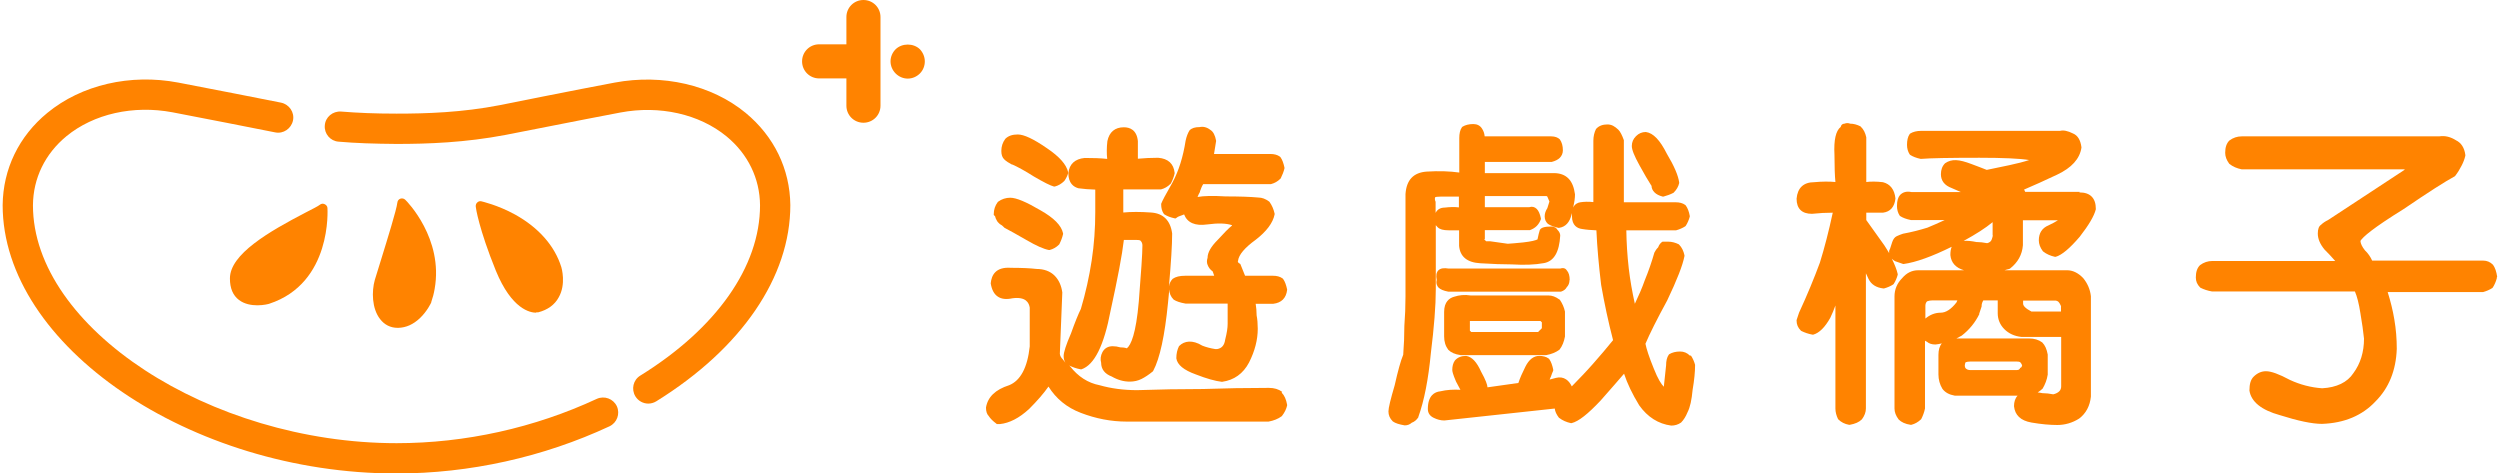<svg xmlns="http://www.w3.org/2000/svg" id="graphics" viewBox="0 0 132 25"><defs><style>.cls-1{fill:#ff8300;}</style></defs><g><g><path class="cls-1" d="M39.37,5.96c-1.8-1.48-4.38-2.07-6.91-1.6-1.98,.37-6.02,1.18-6.06,1.19-2,.39-3.88,.45-5.46,.45-1.15,0-2.05-.04-2.93-.11-.44-.03-.83,.29-.86,.73-.04,.44,.29,.83,.73,.86,.92,.08,1.86,.11,3.06,.12,1.65,0,3.63-.07,5.77-.48,.04,0,4.08-.81,6.05-1.18,2.07-.39,4.16,.08,5.6,1.26,1.13,.93,1.76,2.22,1.77,3.64,0,3.23-2.3,6.5-6.32,8.99-.38,.23-.49,.72-.26,1.1,.15,.24,.41,.38,.68,.38,.14,0,.29-.04,.42-.12,4.5-2.79,7.08-6.56,7.08-10.36-.02-1.91-.86-3.63-2.36-4.87Z"></path><path class="cls-1" d="M31.51,21.06c-3.29,1.53-6.94,2.34-10.57,2.34C11.07,23.4,1.74,17.29,1.74,10.84c.01-1.43,.64-2.72,1.77-3.65,1.44-1.18,3.53-1.65,5.6-1.26,1.54,.29,4.3,.84,5.42,1.06,.43,.09,.85-.2,.94-.63,.09-.43-.2-.85-.63-.94-1.12-.22-3.89-.77-5.43-1.06-2.53-.48-5.11,.12-6.91,1.6C1,7.19,.16,8.92,.14,10.83c0,7.42,9.91,14.17,20.79,14.17,3.86,0,7.75-.86,11.25-2.49,.4-.19,.57-.66,.39-1.06-.19-.4-.66-.57-1.06-.39Z"></path></g><g><path class="cls-1" d="M12.14,14.71c0,.51,.16,.89,.48,1.13,.29,.22,.66,.28,.97,.28,.33,0,.59-.07,.62-.08,3.34-1.09,3.08-5.01,3.08-5.05,0-.09-.06-.17-.15-.21-.08-.04-.18-.03-.25,.03-.1,.08-.4,.23-.75,.41-1.94,1.01-4,2.2-4,3.48Z"></path><path class="cls-1" d="M20.99,17.31s.03,0,.04,0c.41-.01,.79-.18,1.14-.51h0c.39-.37,.59-.81,.6-.83,0,0,0-.02,0-.02,.08-.23,.14-.46,.18-.7h0c.47-2.65-1.46-4.62-1.55-4.7-.07-.07-.17-.09-.26-.06-.09,.03-.15,.11-.16,.21-.04,.37-.53,1.94-.85,2.98-.14,.45-.26,.85-.34,1.1-.17,.6-.16,1.51,.28,2.07,.23,.3,.55,.46,.92,.46Z"></path><path class="cls-1" d="M28.31,16.49s.07,0,.08,0c0,0,.02,0,.03,0,.5-.13,.87-.4,1.08-.79,.4-.7,.15-1.55,.14-1.59-.35-1.13-1.2-2.09-2.44-2.78-.93-.51-1.75-.69-1.78-.7-.08-.02-.16,0-.22,.06-.06,.05-.09,.14-.08,.22,0,.05,.16,1.16,1.06,3.38,.84,2.05,1.82,2.22,2.13,2.22Z"></path></g></g><g><path class="cls-1" d="M45.59,0c-.5,0-.9,.4-.9,.9v1.44h-1.44c-.5,0-.9,.4-.9,.9s.4,.9,.9,.9h1.44v1.44c0,.5,.4,.9,.9,.9s.9-.4,.9-.9V.9c0-.5-.4-.9-.9-.9Z"></path><path class="cls-1" d="M48.57,2.6c-.34-.33-.94-.33-1.28,0-.17,.17-.27,.4-.27,.64s.1,.47,.27,.64c.17,.17,.4,.27,.64,.27s.47-.1,.64-.27c.17-.17,.26-.4,.26-.64s-.1-.47-.26-.64Z"></path></g><g><path class="cls-1" d="M53.44,8.68c.29,.13,.68,.34,1.15,.64,.53,.31,.87,.48,1.06,.53h.02s.02,0,.02,0c.19-.05,.35-.14,.51-.3,.09-.13,.16-.27,.2-.41v-.02s0-.02,0-.02c-.09-.41-.46-.83-1.13-1.28-.71-.49-1.21-.72-1.53-.72-.28,0-.5,.07-.66,.23-.14,.19-.21,.4-.21,.64,0,.2,.05,.35,.16,.45,.09,.09,.23,.18,.42,.28Z"></path><path class="cls-1" d="M67.7,20.69c-.19-.14-.42-.21-.7-.21-1.15,0-2.33,.02-3.48,.06-1.15,0-2.33,.02-3.48,.06-.72,0-1.38-.09-1.98-.26-.62-.12-1.14-.46-1.56-1-.01-.01-.03-.02-.04-.04,.18,.09,.38,.16,.6,.2h.02s.02,0,.02,0c.68-.23,1.19-1.24,1.54-3.1,.37-1.69,.61-2.94,.7-3.73h.69c.15,0,.18,.03,.19,.04,.07,.07,.1,.15,.1,.25,0,.43-.07,1.42-.19,2.95-.15,1.73-.42,2.31-.63,2.48-.12-.04-.24-.05-.35-.05-.13-.04-.27-.06-.4-.06-.25,0-.43,.11-.54,.31-.1,.19-.12,.39-.07,.56,0,.34,.19,.59,.56,.73,.31,.18,.63,.27,.95,.27,.23,0,.44-.05,.62-.14,.18-.09,.38-.22,.6-.4l.02-.03c.35-.65,.61-1.86,.78-3.58,.02-.25,.05-.49,.07-.72h0c0,.2,.07,.38,.23,.54,.14,.09,.34,.16,.63,.21h2.22v1.07c0,.21-.04,.48-.13,.83-.04,.3-.18,.46-.42,.5h-.11c-.25-.04-.48-.1-.68-.18-.52-.32-.95-.25-1.21,.01l-.02,.02c-.09,.18-.14,.39-.14,.64,.05,.34,.39,.62,1.03,.85,.56,.22,1.03,.35,1.37,.39h.01s.01,0,.01,0c.63-.09,1.11-.43,1.42-1.02,.31-.61,.46-1.21,.46-1.78,0-.26-.02-.51-.06-.71,0-.22-.02-.42-.05-.61h.93c.43-.05,.68-.3,.73-.73h0s0-.03,0-.03c-.05-.23-.11-.41-.21-.55l-.03-.03c-.14-.1-.31-.14-.5-.14h-1.48l-.25-.62-.03-.02c-.06-.03-.07-.05-.08-.05h0v-.03l-.03-.03,.02-.02v-.03c.04-.31,.35-.68,.93-1.1,.57-.44,.91-.89,1-1.34v-.02s0-.02,0-.02c-.05-.23-.14-.44-.27-.62l-.02-.02c-.19-.14-.38-.21-.56-.21h0c-.43-.04-1.02-.06-1.74-.06h0c-.67-.04-1.15-.03-1.48,.03,.04-.1,.08-.19,.13-.27v-.03c.05-.14,.1-.27,.17-.38h3.58c.19-.05,.35-.14,.49-.28l.02-.02c.09-.18,.16-.36,.2-.53v-.02s0-.02,0-.02c-.05-.23-.11-.41-.21-.55l-.03-.03c-.14-.1-.31-.14-.5-.14h-2.98l.11-.68v-.02c-.05-.28-.15-.48-.3-.57-.19-.15-.39-.19-.57-.15-.24,0-.41,.05-.53,.17-.09,.14-.16,.32-.21,.55-.13,.84-.36,1.59-.7,2.22-.35,.61-.54,.97-.59,1.11v.03c0,.19,.04,.36,.14,.5l.03,.03c.14,.09,.32,.16,.55,.21h.05s.04-.03,.04-.03c.02-.02,.07-.06,.22-.11,.07-.02,.13-.05,.18-.07,.17,.44,.58,.62,1.22,.53,.58-.08,1.02-.06,1.31,.04v.02c-.18,.14-.43,.4-.75,.75-.36,.36-.54,.67-.54,.95-.05,.15-.04,.28,0,.37,.05,.14,.14,.26,.27,.35l.08,.23h-1.54c-.28,0-.49,.05-.65,.16-.11,.11-.17,.24-.2,.4,.11-1.25,.17-2.18,.17-2.79-.09-.69-.47-1.07-1.12-1.11-.56-.04-1.05-.04-1.46,0v-1.22h1.99c.19-.05,.35-.14,.5-.29l.02-.02c.09-.17,.16-.35,.2-.53v-.02s0-.02,0-.02c-.05-.47-.34-.75-.87-.79-.38,0-.74,.02-1.07,.05v-.93c-.06-.6-.43-.73-.74-.73-.47,0-.77,.25-.87,.73-.04,.34-.04,.66-.01,.94-.36-.04-.76-.05-1.18-.05h-.01c-.51,.05-.81,.32-.86,.8,0,.54,.28,.73,.53,.8,.28,.04,.57,.06,.89,.07v1.19c0,.85-.06,1.71-.19,2.56-.13,.85-.32,1.71-.57,2.55-.13,.26-.31,.7-.52,1.29-.27,.62-.39,1.01-.39,1.2,0,.13,.03,.24,.09,.35-.04-.05-.08-.1-.12-.16-.11-.11-.17-.22-.17-.32l.13-3.23c-.05-.36-.18-.66-.41-.89-.23-.23-.56-.35-.95-.35h0c-.34-.04-.8-.06-1.35-.06h0c-.82-.06-1.03,.4-1.07,.82,.05,.32,.17,.56,.36,.69,.19,.14,.46,.17,.78,.1,.72-.1,.88,.24,.92,.49v2.05c-.12,1.12-.49,1.81-1.09,2.05-.72,.23-1.13,.62-1.22,1.18,0,.2,.05,.35,.14,.44,.09,.14,.22,.27,.41,.41l.02,.02h.17c.49-.05,1.01-.31,1.54-.8,.42-.42,.77-.82,1.02-1.18,.4,.64,.97,1.11,1.71,1.39,.78,.3,1.59,.46,2.42,.46h7.49c.27-.05,.5-.14,.69-.28l.02-.02c.14-.18,.23-.37,.27-.55v-.02s0-.02,0-.02c-.05-.28-.14-.49-.29-.64Z"></path><path class="cls-1" d="M52.61,11.58c.01,.07,.06,.14,.16,.23l.02,.02c.08,.04,.16,.1,.23,.18l.02,.02c.26,.13,.64,.35,1.15,.64,.53,.31,.92,.48,1.19,.53h.02s.02,0,.02,0c.19-.05,.35-.14,.49-.28l.02-.02c.09-.18,.16-.36,.2-.54v-.02s0-.02,0-.02c-.09-.42-.49-.82-1.2-1.22-.75-.44-1.27-.66-1.59-.66-.23,0-.45,.07-.64,.21l-.02,.02c-.14,.19-.21,.4-.21,.64v.04l.07,.07s.03,.11,.06,.18Z"></path><path class="cls-1" d="M87.2,9.8c0,.14,.06,.26,.16,.36,.1,.1,.24,.17,.43,.22h.02s.02,0,.02,0c.18-.05,.36-.11,.53-.2l.02-.02c.14-.14,.24-.31,.28-.49v-.02s0-.02,0-.02c-.05-.36-.26-.86-.65-1.51-.36-.72-.72-1.1-1.11-1.15-.2,0-.37,.07-.52,.22-.15,.15-.22,.32-.22,.52s.13,.52,.4,1.01c.26,.47,.46,.82,.63,1.08Z"></path><path class="cls-1" d="M82.33,15.81c-.19-.14-.38-.21-.57-.21h-4.11c-.32-.05-.61-.02-.88,.07-.24,.07-.52,.26-.52,.8v1.29c0,.28,.07,.51,.22,.71,.14,.14,.35,.24,.65,.28h4.52c.27-.05,.5-.14,.69-.28l.02-.02c.14-.18,.23-.41,.28-.68h0s0-1.32,0-1.32c-.05-.23-.14-.43-.27-.62l-.02-.02Zm-.92,1.21v.31l-.2,.2h-3.53l-.07-.07v-.51h3.73l.07,.07Z"></path><path class="cls-1" d="M82.88,14.79c0-.23-.05-.4-.15-.51-.04-.07-.14-.17-.35-.1h-5.89c-.25-.04-.42-.02-.54,.09-.11,.11-.14,.28-.09,.51-.05,.19,.02,.32,.09,.4,.1,.1,.26,.17,.52,.22h5.95c.15-.05,.25-.13,.3-.23,.1-.1,.15-.23,.15-.38Z"></path><path class="cls-1" d="M89.23,18.78c-.15-.15-.32-.22-.52-.22-.23,0-.42,.05-.57,.14l-.03,.03c-.1,.14-.14,.34-.14,.56l-.12,1.13c-.13-.13-.31-.4-.53-.96-.25-.61-.39-1.05-.44-1.31,.22-.52,.6-1.28,1.15-2.29,.52-1.09,.82-1.86,.91-2.34v-.02s0-.02,0-.02c-.05-.23-.14-.42-.28-.56l-.02-.02c-.18-.09-.37-.14-.56-.14h-.3c-.1,.06-.18,.16-.23,.3-.09,.09-.15,.18-.2,.28-.13,.46-.3,.96-.51,1.47-.14,.4-.32,.81-.52,1.23-.14-.63-.25-1.26-.32-1.86-.08-.69-.12-1.37-.13-2.02h2.63c.18-.05,.34-.12,.48-.21l.03-.03c.09-.14,.16-.3,.21-.48v-.02s0-.02,0-.02c-.04-.23-.11-.41-.21-.55l-.03-.03c-.14-.1-.31-.14-.5-.14h-2.74v-3.28c-.05-.13-.09-.24-.14-.33-.05-.1-.1-.17-.15-.22-.09-.09-.19-.16-.28-.21-.1-.05-.2-.07-.3-.07-.24,0-.44,.07-.58,.22l-.02,.02c-.09,.18-.14,.39-.14,.62v3.24c-.26-.03-.5-.02-.69,.01-.13,.02-.29,.09-.38,.28,.07-.28,.1-.51,.1-.7h0c-.05-.37-.16-.65-.35-.84-.19-.19-.45-.28-.77-.28h-3.64v-.59h3.53c.19-.05,.33-.12,.43-.22,.1-.1,.16-.24,.16-.39,0-.23-.05-.42-.16-.58-.1-.1-.26-.16-.45-.16h-3.52c-.01-.15-.06-.29-.14-.41-.1-.16-.26-.24-.46-.24-.23,0-.42,.05-.57,.14l-.03,.03c-.1,.14-.14,.34-.14,.57v1.82c-.5-.07-1.07-.09-1.72-.05-.7,.05-1.07,.44-1.12,1.19v5.41c0,.51-.02,1.03-.06,1.55,0,.5-.02,1.02-.06,1.52-.13,.31-.28,.85-.45,1.61-.22,.75-.33,1.2-.33,1.38,0,.2,.07,.37,.23,.53,.14,.1,.34,.16,.63,.21,.15,0,.27-.05,.37-.14,.14-.05,.26-.15,.35-.29v-.02c.31-.86,.53-2,.66-3.37,.17-1.37,.26-2.5,.26-3.36v-3.39s.06,.07,.1,.11c.11,.11,.3,.16,.58,.16h.55v.82c.05,.57,.42,.88,1.12,.92,.64,.04,1.2,.06,1.67,.06h0c.65,.04,1.22,.02,1.7-.07,.52-.1,.8-.58,.85-1.45,0-.11-.05-.21-.15-.31-.04-.08-.14-.17-.33-.17-.35,0-.54,.06-.6,.19-.04,.12-.08,.29-.12,.49-.1,.05-.31,.11-.76,.16-.38,.04-.66,.06-.81,.07l-.92-.13h-.22l-.1-.1,.03-.03v-.46h2.38c.14-.05,.26-.12,.36-.22,.1-.1,.17-.22,.22-.36v-.02s0-.02,0-.02c-.05-.24-.12-.4-.22-.5-.11-.11-.25-.14-.4-.09h-2.34v-.59h3.25s.03,.01,.05,.03c.03,.07,.07,.16,.11,.26l-.11,.35c-.09,.14-.14,.28-.14,.43,0,.16,.05,.29,.17,.4,.14,.09,.32,.16,.55,.21h.02s.02,0,.02,0c.34-.05,.56-.29,.66-.71,0-.02,.01-.04,.02-.06,0,.05,0,.1,0,.16,0,.49,.29,.64,.53,.67,.23,.04,.49,.06,.76,.07,.04,.91,.13,1.88,.25,2.88,.17,.97,.38,1.96,.63,2.92-.33,.41-.69,.83-1.06,1.25-.35,.4-.73,.79-1.12,1.19-.08-.17-.18-.29-.3-.37-.15-.1-.33-.13-.53-.08l-.34,.09c.02-.06,.05-.11,.07-.16,.04-.12,.08-.23,.12-.31v-.03s0-.03,0-.03c-.05-.23-.11-.41-.21-.55l-.03-.03c-.14-.1-.31-.14-.5-.14-.29,0-.54,.19-.73,.57-.16,.32-.29,.61-.37,.86l-1.63,.23c-.01-.14-.09-.38-.34-.83-.23-.51-.48-.78-.79-.83-.24,0-.44,.07-.59,.24-.1,.14-.14,.31-.14,.5,0,.07,.02,.2,.2,.62,.09,.17,.16,.31,.23,.43-.37-.02-.73,0-1.06,.08-.3,.03-.66,.22-.66,.93,0,.21,.1,.37,.31,.47,.18,.09,.37,.14,.56,.14h0l5.83-.63c.02,.16,.09,.31,.21,.47l.02,.02c.18,.14,.39,.23,.62,.28h.02s.02,0,.02,0c.37-.09,.86-.48,1.53-1.19,.56-.64,.98-1.11,1.24-1.42,.17,.52,.44,1.08,.8,1.67,.44,.62,1.01,.98,1.69,1.07,.19,0,.36-.05,.52-.16,.14-.14,.25-.32,.34-.54,.14-.27,.22-.66,.27-1.19,.09-.52,.13-.96,.13-1.3v-.02c-.05-.18-.12-.34-.22-.49Zm-13.44-8.14c-.03-.09-.04-.17-.01-.23,.02-.01,.1-.03,.31-.03h.94v.57c-.24-.03-.49-.02-.74,.01-.24,0-.4,.1-.49,.28v-.61Z"></path><path class="cls-1" d="M109.81,10.13h-2.88s-.03-.08-.06-.12c.5-.21,1.09-.48,1.75-.79,.76-.36,1.19-.83,1.28-1.42h0s0-.03,0-.03c-.05-.38-.2-.62-.44-.72-.28-.14-.51-.19-.69-.14h-7.34c-.23,0-.42,.05-.57,.14l-.03,.03c-.1,.14-.14,.34-.14,.57,0,.19,.05,.36,.14,.5l.03,.03c.14,.09,.32,.16,.55,.21h.01s.01,0,.01,0c.47-.04,1.5-.06,3.08-.06,1.26,0,2.14,.04,2.63,.12-.27,.09-.62,.18-1.04,.27-.59,.12-1.01,.21-1.2,.25-.21-.08-.48-.19-.81-.31-.66-.25-1.04-.28-1.39-.04-.15,.15-.22,.34-.22,.58,0,.34,.19,.59,.57,.73,.16,.07,.32,.14,.48,.21h-2.61c-.25-.05-.45,0-.6,.16-.1,.11-.16,.3-.16,.58,0,.19,.05,.36,.14,.5l.03,.03c.14,.09,.32,.16,.57,.21h1.78c-.31,.14-.61,.28-.91,.4-.42,.13-.85,.24-1.29,.32-.13,.04-.24,.09-.33,.13-.11,.05-.19,.16-.24,.31l-.12,.37c-.05,.06-.05,.15-.04,.22-.08-.13-.16-.27-.26-.42l-.95-1.33v-.39h.88c.39-.05,.61-.3,.66-.75-.05-.47-.27-.76-.66-.86-.34-.04-.64-.04-.88-.01v-2.36c-.05-.23-.14-.42-.29-.56l-.02-.02c-.18-.09-.36-.14-.54-.14-.1-.04-.2-.04-.3,0-.11,0-.18,.07-.2,.17-.26,.21-.37,.69-.33,1.47,0,.64,.02,1.13,.05,1.44-.32-.03-.7-.03-1.12,.01-.56,0-.88,.3-.93,.87,0,.53,.28,.8,.81,.8h0c.38-.04,.75-.06,1.1-.06-.21,.98-.44,1.87-.68,2.64-.3,.81-.66,1.69-1.1,2.64l-.13,.39v.03c0,.2,.07,.37,.22,.52l.02,.02c.18,.09,.38,.16,.6,.2h.02s.02,0,.02,0c.32-.09,.62-.39,.9-.89,.11-.23,.2-.45,.27-.65v5.44c0,.19,.05,.37,.14,.56l.02,.02c.14,.14,.33,.24,.56,.28h.02s.02,0,.02,0c.28-.05,.49-.14,.64-.29,.14-.19,.21-.38,.21-.57v-7.14c.04,.09,.09,.19,.14,.3,.14,.29,.41,.46,.78,.5h.02s.02,0,.02,0c.18-.05,.34-.12,.48-.21l.03-.03c.09-.14,.16-.3,.21-.48v-.02s0-.02,0-.02c-.05-.23-.16-.5-.31-.81,.05,.05,.1,.09,.17,.13l.43,.15h.02c.65-.09,1.51-.4,2.54-.91h0c-.05,.12-.07,.27-.07,.44,.04,.4,.28,.67,.72,.8h-2.42c-.33,0-.61,.14-.84,.41-.27,.27-.41,.6-.41,.97v5.92c0,.19,.07,.38,.22,.58,.14,.14,.35,.24,.63,.28h.02s.02,0,.02,0c.19-.05,.35-.14,.5-.28l.02-.02c.09-.18,.16-.36,.2-.56v-3.58s.07,.04,.11,.06c.1,.09,.25,.14,.44,.14h0c.11-.01,.22-.03,.34-.06-.12,.14-.18,.35-.18,.61v1.03c0,.27,.07,.53,.21,.76,.14,.19,.36,.31,.65,.36h3.32c-.13,.14-.19,.33-.19,.56,.05,.47,.35,.76,.92,.86,.52,.09,.98,.13,1.37,.13s.79-.11,1.15-.34c.36-.27,.57-.67,.62-1.16v-5.3c-.04-.36-.18-.68-.41-.96-.27-.28-.56-.41-.84-.41h-3.31c.07-.02,.15-.05,.25-.07l.04-.02c.41-.32,.64-.73,.68-1.23v-1.32h1.85c-.12,.08-.29,.17-.5,.27-.34,.14-.51,.41-.51,.79,0,.19,.07,.38,.21,.57l.02,.02c.18,.14,.39,.23,.62,.28h.02s.02,0,.02,0c.32-.09,.74-.44,1.27-1.06,.48-.62,.76-1.09,.85-1.45v-.02c0-.28-.07-.5-.22-.65-.15-.15-.36-.22-.65-.22Zm-6.46,5.73l-.05,.11c-.28,.36-.56,.54-.83,.54-.3,0-.57,.11-.81,.31v-.67c0-.1,.03-.18,.09-.24,.05-.02,.15-.05,.33-.05h1.27Zm5.47,.31v.28h-1.56c-.15-.08-.27-.16-.34-.23-.07-.07-.1-.13-.1-.19v-.16h1.71s.05,0,.14,.05c.07,.07,.12,.16,.16,.26Zm-4.32,.4l.13-.39v-.03c0-.1,.03-.19,.09-.29h.76v.68c0,.32,.12,.61,.35,.84,.23,.23,.53,.37,.9,.41h2.1v2.61c0,.1-.03,.19-.1,.26-.07,.07-.18,.13-.32,.16-.2-.04-.39-.06-.54-.06h-.02c-.09-.02-.18-.03-.26-.04,.09-.06,.18-.12,.26-.2,.13-.22,.23-.47,.27-.74h0s0-1.06,0-1.06c-.05-.28-.14-.49-.29-.64-.19-.14-.42-.21-.7-.21h-3.83c.09-.05,.19-.1,.28-.15,.4-.31,.71-.69,.93-1.14Zm2.26,2.74c-.01,.07-.05,.1-.07,.11h-.03s-.01,.04-.01,.04c-.02,.03-.05,.08-.17,.08h-2.45c-.1,0-.19-.03-.25-.1,0,0-.03-.03-.04-.13,0-.07,.02-.13,.04-.18,.07-.03,.15-.04,.25-.04h2.45c.15,0,.18,.03,.19,.04,.05,.05,.09,.12,.1,.19Zm-1.54-6.89s0,.07-.06,.23c-.03,.09-.11,.16-.24,.19-.2-.04-.39-.06-.54-.06h-.02c-.25-.05-.48-.08-.68-.06,.64-.35,1.16-.68,1.53-.99v.7Z"></path><path class="cls-1" d="M131.85,14.61c-.04-.27-.11-.48-.22-.63-.15-.15-.32-.22-.52-.22h-5.86c-.09-.2-.22-.39-.38-.54-.15-.19-.23-.35-.24-.5,.13-.21,.65-.67,2.28-1.68,1.32-.9,2.23-1.48,2.7-1.73l.03-.03c.13-.17,.24-.35,.33-.53,.09-.17,.16-.35,.2-.53v-.02s0-.02,0-.02c-.05-.38-.22-.64-.49-.77-.28-.18-.58-.26-.89-.21h-10.43c-.23,0-.45,.07-.65,.22-.15,.15-.22,.36-.22,.65,0,.19,.07,.38,.21,.57l.02,.02c.18,.14,.39,.23,.64,.28h8.59l.02,.02-4.02,2.64c-.18,.09-.31,.18-.4,.27-.11,.07-.17,.22-.17,.46,0,.28,.12,.56,.35,.84,.2,.2,.39,.4,.57,.61h-6.49c-.23,0-.45,.07-.65,.22-.15,.15-.22,.36-.22,.65,0,.2,.07,.37,.22,.52l.02,.02c.18,.09,.38,.16,.62,.2h7.54c.11,.25,.21,.63,.29,1.15,.09,.51,.15,.97,.19,1.34,0,.71-.19,1.32-.56,1.82-.32,.49-.89,.76-1.65,.8-.59-.04-1.16-.19-1.7-.44-.58-.31-.99-.46-1.27-.46-.24,0-.46,.1-.65,.29-.15,.15-.22,.38-.22,.73,.09,.59,.63,1.03,1.61,1.3,.95,.3,1.7,.46,2.22,.46,1.18-.04,2.13-.44,2.83-1.19,.7-.7,1.08-1.63,1.12-2.77,0-.52-.04-1.04-.13-1.56-.08-.48-.2-.96-.35-1.44h5.04c.18-.05,.34-.12,.48-.21l.03-.03c.09-.14,.16-.3,.21-.48v-.02s0-.02,0-.02Z"></path></g></svg>
